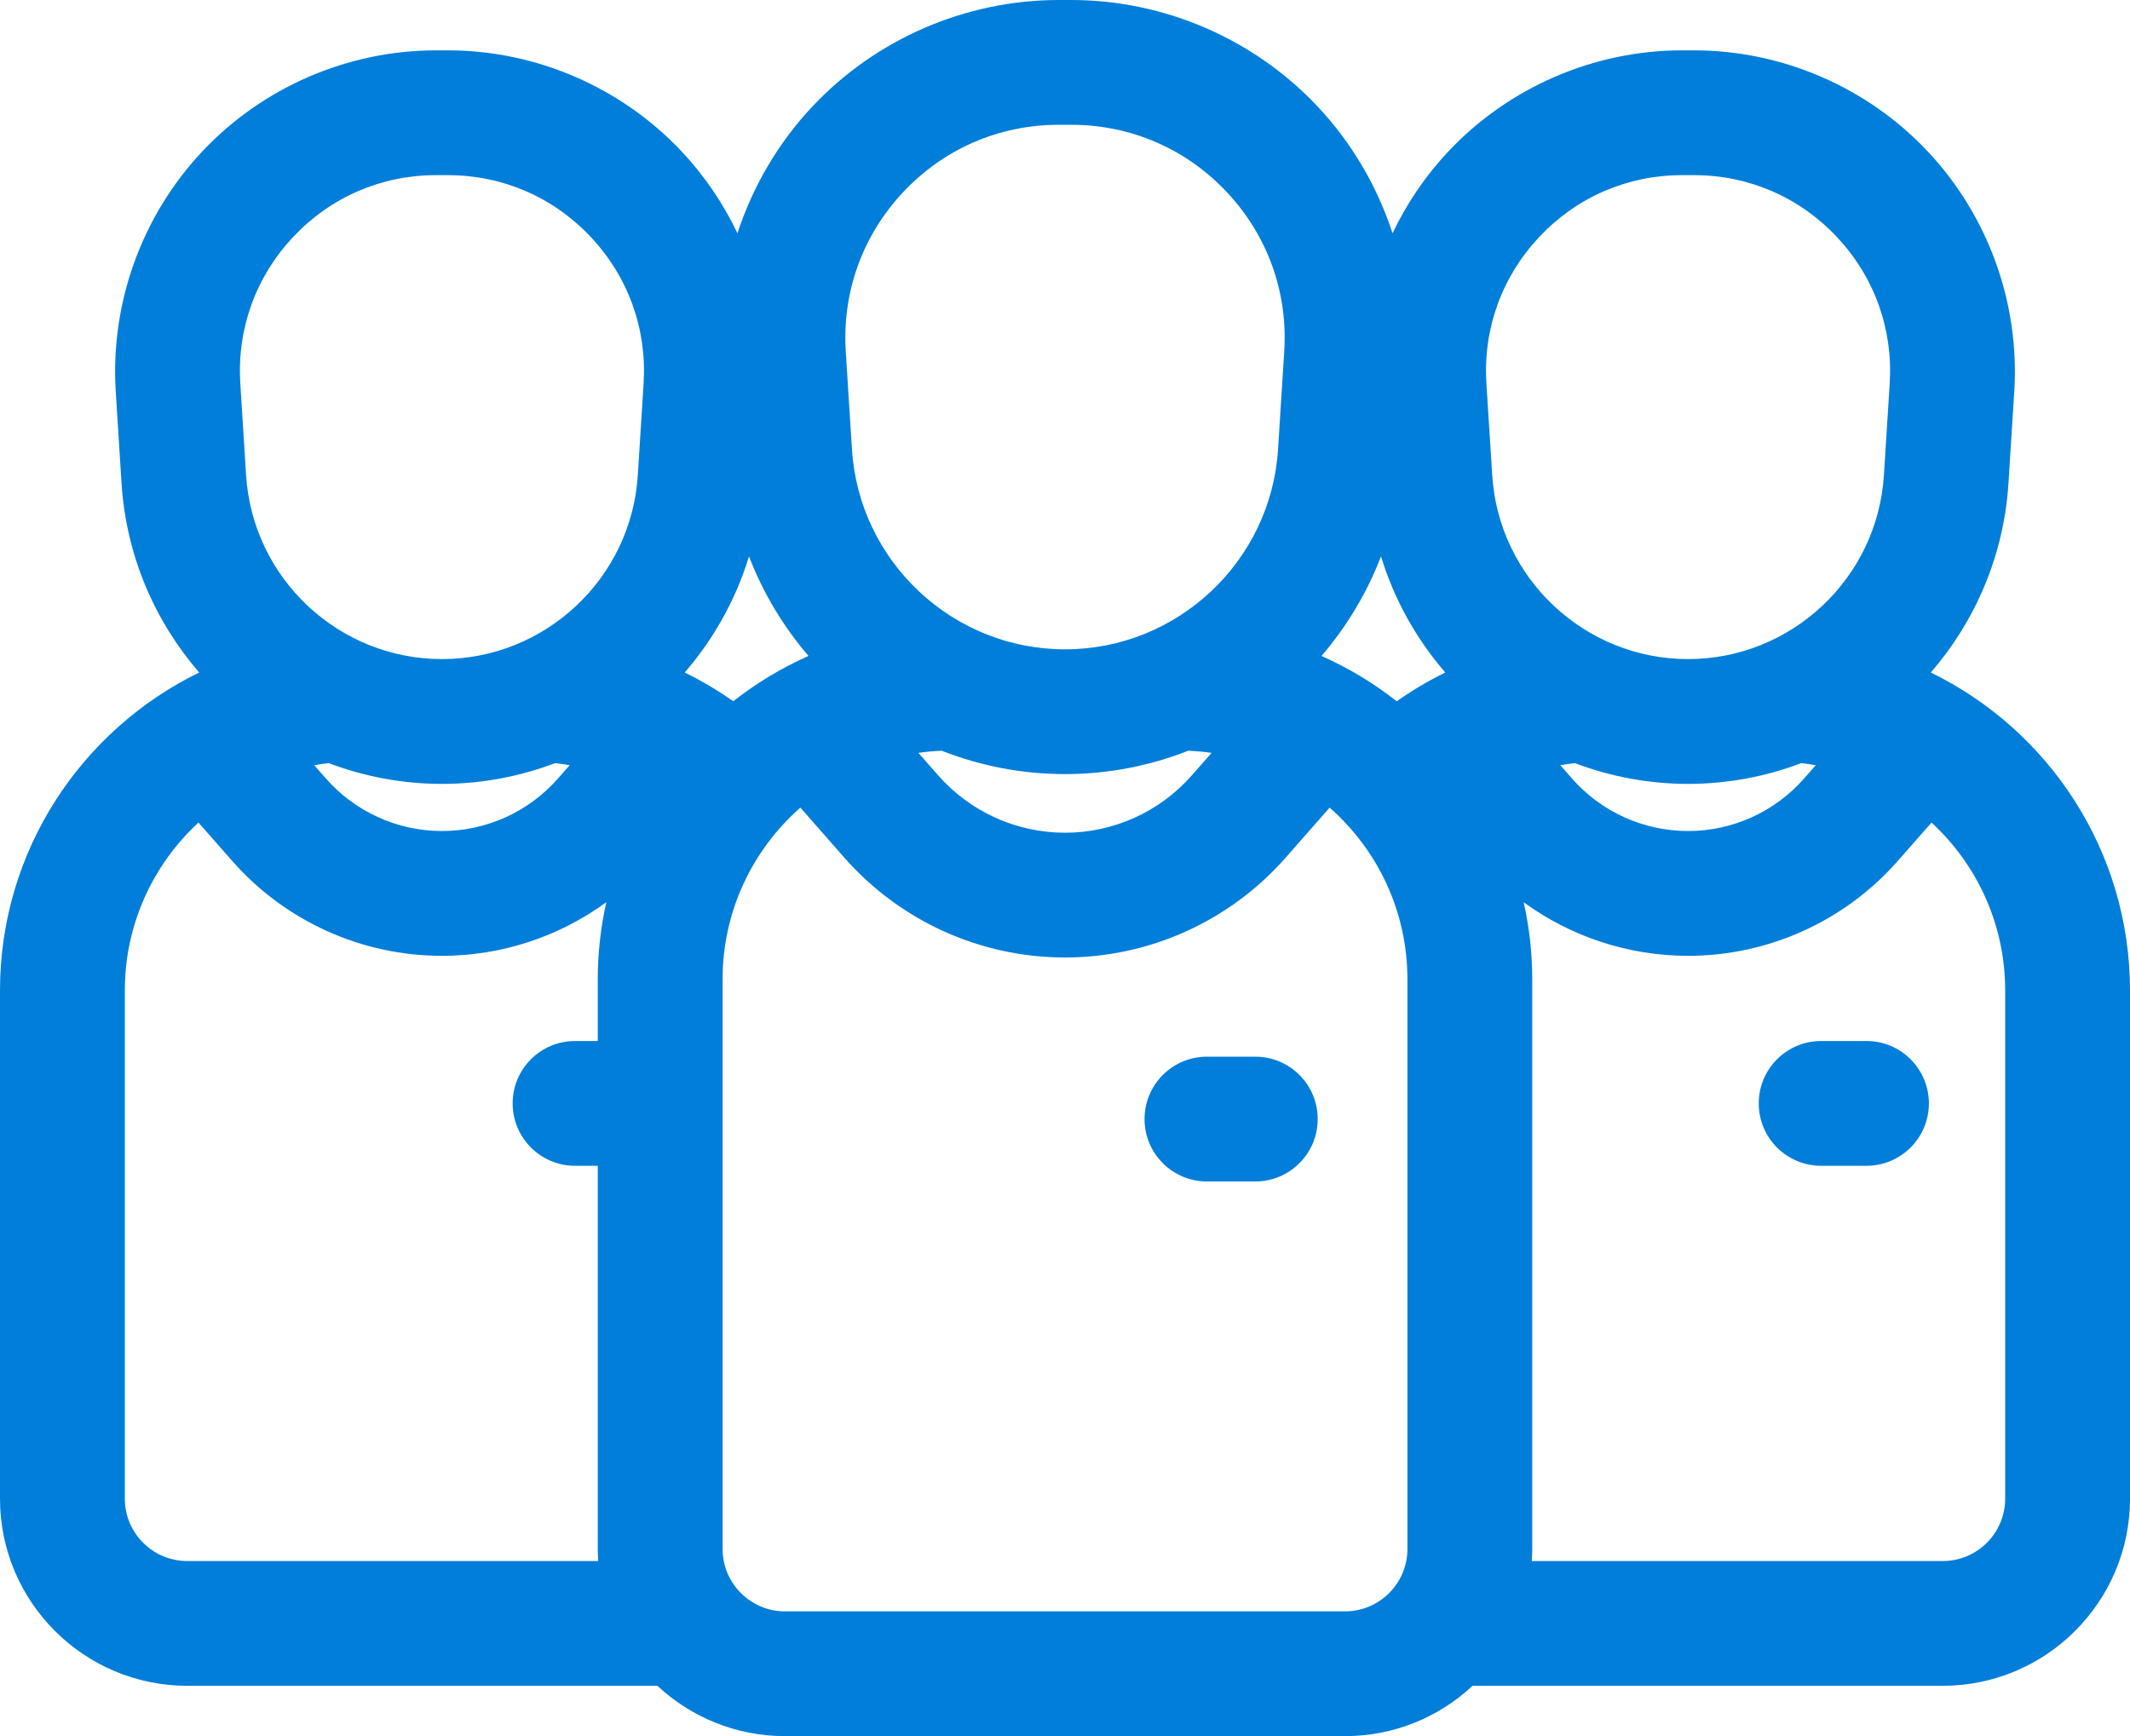 <?xml version="1.0" encoding="UTF-8"?>
<svg width="50px" height="40.763px" viewBox="0 0 50 40.763" version="1.1" xmlns="http://www.w3.org/2000/svg" xmlns:xlink="http://www.w3.org/1999/xlink">
    <title>icon-players-blue</title>
    <g id="Icons" stroke="none" stroke-width="1" fill="none" fill-rule="evenodd">
        <g id="Icons---SmartBug" transform="translate(-1350, -63)" fill="#007EDA" fill-rule="nonzero">
            <g id="icon-players-blue" transform="translate(1350, 63)">
                <path d="M45.324,15.79 C46.368,14.584 47.039,13.044 47.147,11.345 L47.283,9.194 C47.414,7.125 46.675,5.072 45.256,3.56 C43.838,2.049 41.835,1.182 39.762,1.182 L39.489,1.182 C37.416,1.182 35.414,2.049 33.995,3.56 C33.459,4.131 33.02,4.78 32.689,5.477 C32.33,4.38 31.737,3.36 30.935,2.506 C29.44,0.913 27.33,0 25.145,0 L24.855,0 C22.67,0 20.56,0.913 19.065,2.506 C18.263,3.36 17.67,4.38 17.311,5.477 C16.98,4.78 16.541,4.131 16.005,3.56 C14.586,2.049 12.584,1.182 10.511,1.182 L10.238,1.182 C8.165,1.182 6.162,2.049 4.744,3.56 C3.325,5.072 2.586,7.125 2.717,9.194 L2.853,11.345 C2.961,13.044 3.632,14.584 4.676,15.79 C1.91,17.138 0,19.978 0,23.256 L0,35.187 C0,37.61 1.971,39.581 4.395,39.581 L15.432,39.581 C16.218,40.314 17.27,40.763 18.427,40.763 L31.573,40.763 C32.73,40.763 33.782,40.314 34.568,39.581 L45.605,39.581 C48.029,39.581 50,37.61 50,35.187 L50,23.256 C50,19.978 48.09,17.138 45.324,15.79 Z M13.498,27.372 L14.032,27.372 L14.032,36.369 C14.032,36.464 14.036,36.558 14.042,36.652 L4.395,36.652 C3.587,36.652 2.93,35.995 2.93,35.187 L2.93,23.256 C2.93,21.698 3.596,20.295 4.659,19.313 L5.45,20.213 C6.694,21.629 8.489,22.442 10.374,22.442 C11.773,22.442 13.121,21.994 14.232,21.184 C14.103,21.767 14.032,22.371 14.032,22.992 L14.032,24.442 L13.498,24.442 C12.69,24.442 12.034,25.098 12.034,25.907 C12.034,26.716 12.69,27.372 13.498,27.372 Z M7.375,17.966 C7.488,17.946 7.602,17.93 7.716,17.917 C8.545,18.231 9.441,18.405 10.374,18.405 C11.307,18.405 12.203,18.231 13.032,17.917 C13.147,17.93 13.26,17.946 13.373,17.966 L13.098,18.279 C12.409,19.063 11.417,19.512 10.374,19.512 C9.332,19.512 8.339,19.063 7.651,18.279 L7.375,17.966 Z M15.108,9.009 L14.972,11.16 C14.819,13.58 12.799,15.475 10.374,15.475 C7.95,15.475 5.93,13.58 5.777,11.16 L5.641,9.009 C5.56,7.726 6,6.503 6.88,5.565 C7.76,4.628 8.952,4.112 10.238,4.112 L10.51,4.112 C11.796,4.112 12.989,4.628 13.869,5.565 C14.749,6.503 15.189,7.726 15.108,9.009 Z M21.201,4.511 C22.159,3.491 23.456,2.93 24.855,2.93 L25.145,2.93 C26.544,2.93 27.841,3.491 28.799,4.511 C29.756,5.531 30.235,6.861 30.146,8.257 L30.001,10.551 C29.834,13.184 27.638,15.246 25,15.246 C22.362,15.246 20.166,13.184 19.999,10.551 L19.854,8.257 C19.766,6.861 20.244,5.531 21.201,4.511 Z M28.441,17.677 L27.978,18.204 C27.226,19.06 26.14,19.552 25,19.552 C23.86,19.552 22.774,19.06 22.022,18.204 L21.559,17.677 C21.739,17.651 21.922,17.634 22.107,17.627 C23.006,17.98 23.982,18.175 25,18.175 C26.018,18.175 26.994,17.98 27.893,17.627 C28.078,17.634 28.261,17.651 28.441,17.677 Z M17.582,13.063 C17.913,13.926 18.389,14.714 18.979,15.401 C18.345,15.683 17.752,16.041 17.213,16.465 C16.853,16.212 16.472,15.985 16.073,15.79 C16.751,15.006 17.272,14.081 17.582,13.063 Z M33.038,36.369 C33.038,37.176 32.381,37.834 31.573,37.834 L18.427,37.834 C17.619,37.834 16.962,37.176 16.962,36.369 L16.962,22.992 C16.962,21.388 17.669,19.947 18.788,18.962 L19.821,20.138 C21.13,21.627 23.017,22.481 25,22.481 C26.983,22.481 28.87,21.627 30.179,20.138 L31.212,18.962 C32.331,19.947 33.038,21.388 33.038,22.992 L33.038,36.369 Z M32.787,16.465 C32.248,16.041 31.655,15.683 31.021,15.401 C31.611,14.714 32.087,13.926 32.418,13.063 C32.728,14.081 33.249,15.006 33.927,15.79 C33.528,15.985 33.148,16.212 32.787,16.465 Z M34.892,9.009 C34.811,7.726 35.251,6.503 36.131,5.565 C37.011,4.628 38.204,4.112 39.489,4.112 L39.762,4.112 C41.048,4.112 42.24,4.628 43.12,5.565 C44.001,6.503 44.44,7.726 44.359,9.009 L44.223,11.16 C44.07,13.58 42.05,15.475 39.626,15.475 C37.201,15.475 35.182,13.58 35.029,11.16 L34.892,9.009 Z M42.624,17.966 L42.349,18.279 C41.661,19.063 40.668,19.512 39.626,19.512 C38.583,19.512 37.59,19.063 36.902,18.28 L36.627,17.966 C36.74,17.946 36.853,17.93 36.968,17.917 C37.797,18.231 38.693,18.405 39.626,18.405 C40.559,18.405 41.455,18.231 42.283,17.917 C42.398,17.93 42.512,17.946 42.624,17.966 Z M47.07,35.187 C47.07,35.995 46.413,36.652 45.605,36.652 L35.958,36.652 C35.964,36.558 35.968,36.464 35.968,36.369 L35.968,22.992 C35.968,22.371 35.897,21.767 35.768,21.185 C36.879,21.994 38.227,22.442 39.626,22.442 C41.511,22.442 43.306,21.629 44.55,20.213 L45.341,19.313 C46.404,20.295 47.07,21.698 47.07,23.256 L47.07,35.187 Z" id="Shape"></path>
                <path d="M43.814,24.442 L42.75,24.442 C41.941,24.442 41.285,25.098 41.285,25.907 C41.285,26.716 41.941,27.372 42.75,27.372 L43.814,27.372 C44.623,27.372 45.279,26.716 45.279,25.907 C45.279,25.098 44.623,24.442 43.814,24.442 Z" id="Path"></path>
                <path d="M29.468,24.81 L28.332,24.81 C27.523,24.81 26.867,25.466 26.867,26.275 C26.867,27.084 27.523,27.74 28.332,27.74 L29.468,27.74 C30.276,27.74 30.932,27.084 30.932,26.275 C30.932,25.466 30.276,24.81 29.468,24.81 Z" id="Path"></path>
            </g>
        </g>
    </g>
</svg>